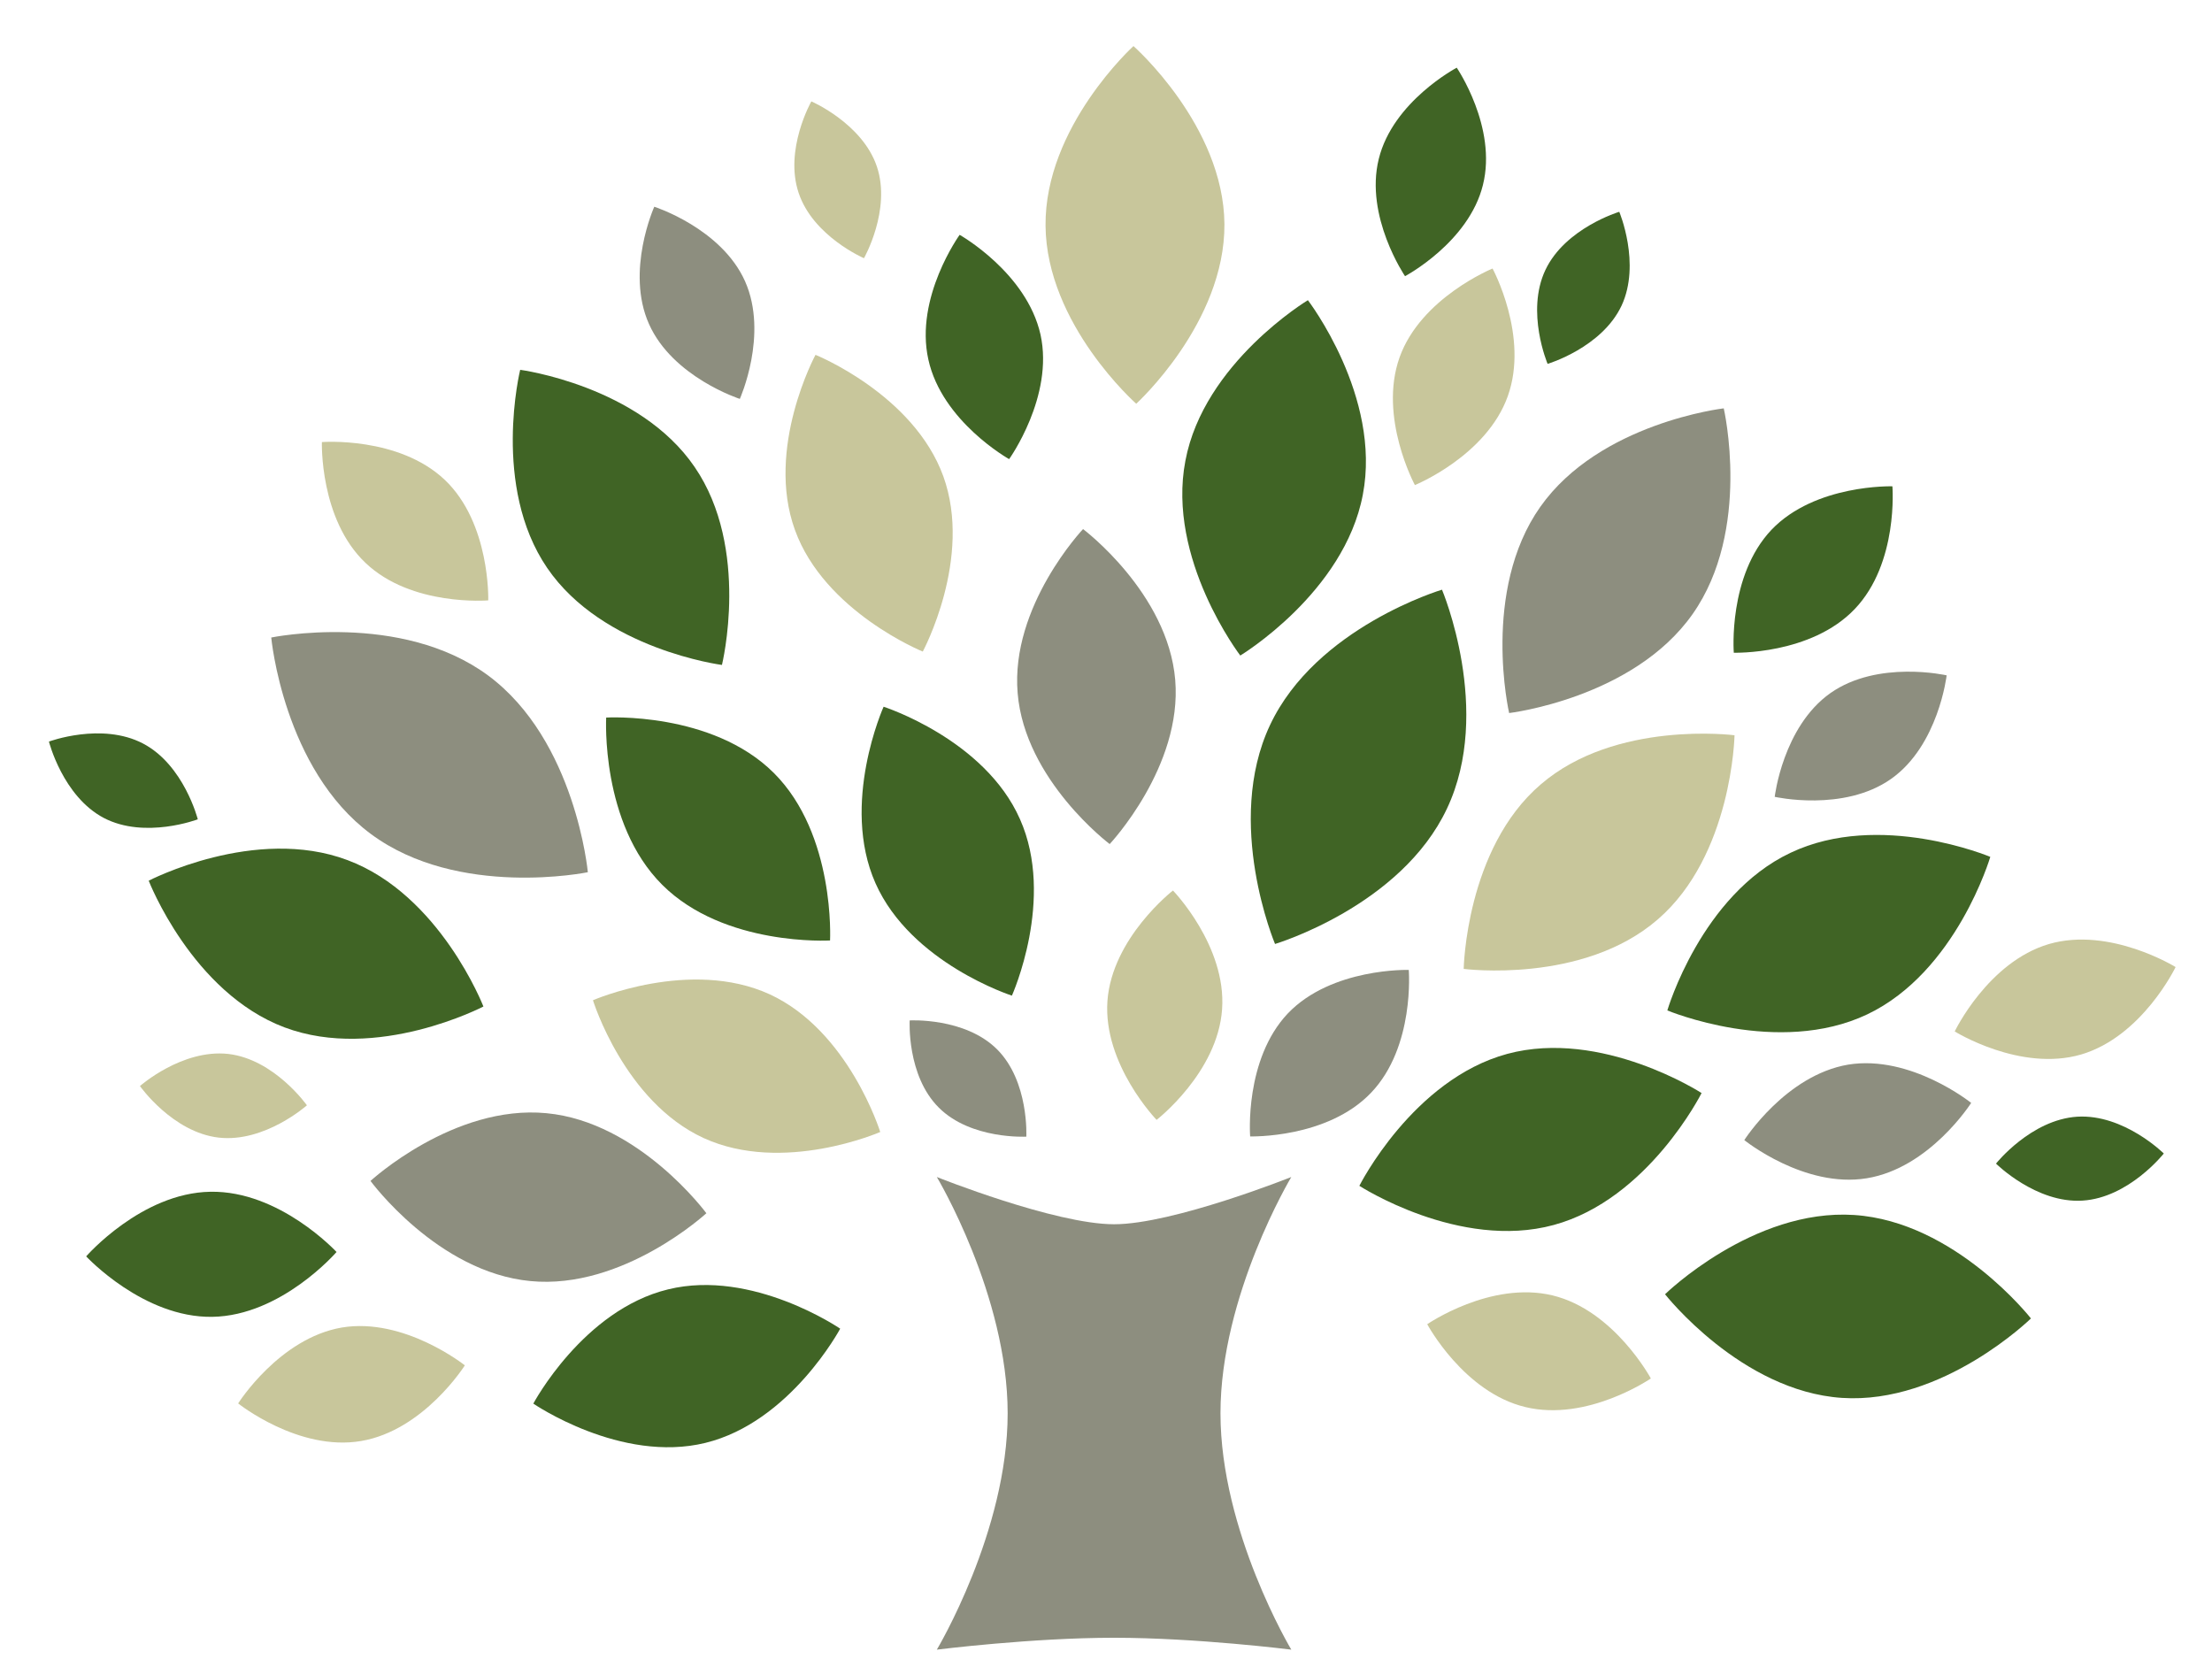 <?xml version="1.0" encoding="utf-8"?>
<!-- Generator: Adobe Illustrator 16.0.0, SVG Export Plug-In . SVG Version: 6.00 Build 0)  -->
<!DOCTYPE svg PUBLIC "-//W3C//DTD SVG 1.1//EN" "http://www.w3.org/Graphics/SVG/1.1/DTD/svg11.dtd">
<svg version="1.1" id="Layer_1" xmlns="http://www.w3.org/2000/svg" xmlns:xlink="http://www.w3.org/1999/xlink" x="0px" y="0px"
	 width="48px" height="36px" viewBox="0 0 48 36" enable-background="new 0 0 48 36" xml:space="preserve">
<g>
	<g>
		<g>
			<g>
				<g>
					<path fill="#406425" d="M31.4,17.544c-0.999,2.124-3.732,2.94-3.732,2.94s-1.108-2.625-0.109-4.75
						c0.999-2.124,3.732-2.938,3.732-2.938S32.402,15.421,31.4,17.544z"/>
				</g>
			</g>
			<g>
				<g>
					<path fill="#406425" d="M35.187,6.634c-0.431,0.913-1.604,1.262-1.604,1.262s-0.479-1.127-0.048-2.038
						c0.431-0.91,1.603-1.262,1.603-1.262S35.612,5.722,35.187,6.634z"/>
				</g>
			</g>
			<g>
				<g>
					<path fill="#406425" d="M45.19,26.053c-1.006,0.064-1.877-0.803-1.877-0.803s0.757-0.953,1.763-1.018
						c1.012-0.061,1.878,0.799,1.878,0.799S46.197,25.991,45.19,26.053z"/>
				</g>
			</g>
			<g>
				<g>
					<path fill="#406425" d="M2.254,17.75c-0.892-0.469-1.192-1.658-1.192-1.658s1.142-0.426,2.039,0.041
						c0.891,0.465,1.191,1.646,1.191,1.646S3.147,18.215,2.254,17.75z"/>
				</g>
			</g>
			<g>
				<g>
					<path fill="#406425" d="M14.371,19.201c-1.342-1.336-1.217-3.63-1.217-3.63s2.296-0.136,3.638,1.202
						c1.34,1.337,1.22,3.635,1.22,3.635S15.718,20.544,14.371,19.201z"/>
				</g>
			</g>
			<g>
				<g>
					<path fill="#406425" d="M15.308,31.31c-1.838,0.451-3.735-0.852-3.735-0.852s1.079-2.03,2.924-2.479
						c1.833-0.45,3.735,0.853,3.735,0.853S17.15,30.859,15.308,31.31z"/>
				</g>
			</g>
			<g>
				<g>
					<path fill="#406425" d="M40.248,13.215c-0.95,1-2.625,0.949-2.625,0.949s-0.131-1.666,0.818-2.668
						c0.951-0.995,2.624-0.943,2.624-0.943S41.201,12.217,40.248,13.215z"/>
				</g>
			</g>
			<g>
				<g>
					<path fill="#406425" d="M20.145,7.801c-0.3-1.348,0.679-2.705,0.679-2.705s1.452,0.816,1.755,2.165
						c0.295,1.341-0.681,2.702-0.681,2.702S20.44,9.148,20.145,7.801z"/>
				</g>
			</g>
			<g>
				<g>
					<path fill="#406425" d="M18.998,19.166c-0.768-1.731,0.176-3.83,0.176-3.83s2.193,0.704,2.959,2.439
						c0.771,1.729-0.175,3.83-0.175,3.83S19.769,20.902,18.998,19.166z"/>
				</g>
			</g>
			<g>
				<g>
					<path fill="#406425" d="M25.723,9.998c0.4-2.127,2.658-3.484,2.658-3.484s1.603,2.088,1.192,4.221
						c-0.403,2.129-2.659,3.49-2.659,3.49S25.312,12.131,25.723,9.998z"/>
				</g>
			</g>
			<g>
				<g>
					<path fill="#406425" d="M29.919,3.449c0.306-1.25,1.692-1.98,1.692-1.98s0.882,1.292,0.568,2.546
						c-0.308,1.246-1.69,1.978-1.69,1.978S29.609,4.7,29.919,3.449z"/>
				</g>
			</g>
			<g>
				<g>
					<path fill="#406425" d="M33.715,26.582c-2.048,0.557-4.217-0.85-4.217-0.85s1.159-2.307,3.209-2.863
						c2.052-0.553,4.217,0.85,4.217,0.85S35.767,26.026,33.715,26.582z"/>
				</g>
			</g>
			<g>
				<g>
					<path fill="#406425" d="M39.969,30.334c-2.188-0.146-3.838-2.249-3.838-2.249s1.909-1.864,4.102-1.72
						c2.194,0.143,3.838,2.245,3.838,2.245S42.162,30.48,39.969,30.334z"/>
				</g>
			</g>
			<g>
				<g>
					<path fill="#406425" d="M4.609,28.575c-1.497,0.026-2.739-1.312-2.739-1.312s1.197-1.377,2.694-1.402
						c1.504-0.029,2.739,1.307,2.739,1.307S6.109,28.551,4.609,28.575z"/>
				</g>
			</g>
			<g>
				<g>
					<path fill="#406425" d="M38.853,18.506c1.938-0.922,4.336,0.088,4.336,0.088s-0.734,2.496-2.669,3.417
						c-1.938,0.921-4.339-0.085-4.339-0.085S36.914,19.422,38.853,18.506z"/>
				</g>
			</g>
			<g>
				<g>
					<path fill="#406425" d="M11.873,12.323c-1.209-1.771-0.585-4.298-0.585-4.298s2.579,0.34,3.785,2.108
						c1.214,1.77,0.593,4.296,0.593,4.296S13.08,14.095,11.873,12.323z"/>
				</g>
			</g>
			<g>
				<g>
					<path fill="#406425" d="M6.174,22.294c-2.009-0.757-2.947-3.183-2.947-3.183s2.306-1.201,4.313-0.447
						c2.009,0.75,2.95,3.177,2.95,3.177S8.182,23.047,6.174,22.294z"/>
				</g>
			</g>
		</g>
		<g>
			<g>
				<g>
					<path fill="#8D8E7F" d="M22.083,15.043c-0.161-1.893,1.419-3.562,1.419-3.562s1.84,1.381,2,3.272
						c0.158,1.884-1.422,3.563-1.422,3.563S22.24,16.932,22.083,15.043z"/>
				</g>
			</g>
			<g>
				<g>
					<path fill="#8D8E7F" d="M20.373,24.036c-0.701-0.696-0.633-1.893-0.633-1.893s1.196-0.069,1.895,0.626
						c0.698,0.696,0.636,1.896,0.636,1.896S21.071,24.732,20.373,24.036z"/>
				</g>
			</g>
			<g>
				<g>
					<path fill="#8D8E7F" d="M40.509,25.568c-1.357,0.223-2.658-0.828-2.658-0.828s0.896-1.407,2.254-1.638
						c1.361-0.221,2.669,0.831,2.669,0.831S41.876,25.346,40.509,25.568z"/>
				</g>
			</g>
			<g>
				<g>
					<path fill="#8D8E7F" d="M29.753,23.711c-0.95,0.999-2.625,0.949-2.625,0.949s-0.131-1.666,0.818-2.669
						c0.951-0.994,2.624-0.944,2.624-0.944S30.706,22.713,29.753,23.711z"/>
				</g>
			</g>
			<g>
				<g>
					<path fill="#8D8E7F" d="M14.083,7.031c-0.514-1.149,0.115-2.545,0.115-2.545s1.458,0.467,1.971,1.621
						c0.511,1.153-0.115,2.549-0.115,2.549S14.597,8.186,14.083,7.031z"/>
				</g>
			</g>
			<g>
				<g>
					<path fill="#8D8E7F" d="M39.718,15.041c1.032-0.727,2.524-0.386,2.524-0.386s-0.176,1.522-1.207,2.248
						c-1.032,0.726-2.524,0.388-2.524,0.388S38.687,15.771,39.718,15.041z"/>
				</g>
			</g>
			<g>
				<g>
					<path fill="#8D8E7F" d="M11.51,27.799c-2.016-0.191-3.47-2.173-3.47-2.173s1.805-1.663,3.818-1.47
						c2.013,0.19,3.47,2.171,3.47,2.171S13.52,27.994,11.51,27.799z"/>
				</g>
			</g>
			<g>
				<g>
					<path fill="#8D8E7F" d="M33.425,10.997c1.289-1.824,3.98-2.136,3.98-2.136s0.61,2.639-0.677,4.466s-3.98,2.146-3.98,2.146
						S32.137,12.822,33.425,10.997z"/>
				</g>
			</g>
			<g>
				<g>
					<path fill="#8D8E7F" d="M8.049,18.098c-1.9-1.406-2.163-4.264-2.163-4.264s2.812-0.578,4.709,0.826
						c1.898,1.408,2.161,4.267,2.161,4.267S9.947,19.505,8.049,18.098z"/>
				</g>
			</g>
		</g>
		<g>
			<g>
				<g>
					<path fill="#C8C69B" d="M4.747,24.686c-1.003-0.115-1.71-1.119-1.71-1.119s0.911-0.806,1.915-0.697
						c1.002,0.115,1.708,1.115,1.708,1.115S5.746,24.799,4.747,24.686z"/>
				</g>
			</g>
			<g>
				<g>
					<path fill="#C8C69B" d="M7.834,31.27c-1.359,0.23-2.666-0.816-2.666-0.816s0.891-1.414,2.25-1.647
						c1.357-0.226,2.669,0.821,2.669,0.821S9.196,31.041,7.834,31.27z"/>
				</g>
			</g>
			<g>
				<g>
					<path fill="#C8C69B" d="M33.1,30.533c-1.338-0.32-2.129-1.798-2.129-1.798s1.376-0.948,2.719-0.625
						c1.337,0.323,2.133,1.802,2.133,1.802S34.446,30.859,33.1,30.533z"/>
				</g>
			</g>
			<g>
				<g>
					<path fill="#C8C69B" d="M45.161,22.882c-1.321,0.386-2.744-0.5-2.744-0.5s0.722-1.508,2.046-1.897
						c1.322-0.383,2.747,0.5,2.747,0.5S46.487,22.491,45.161,22.882z"/>
				</g>
			</g>
			<g>
				<g>
					<path fill="#C8C69B" d="M26.519,21.9c-0.095,1.375-1.421,2.401-1.421,2.401s-1.163-1.202-1.067-2.579
						c0.1-1.372,1.422-2.398,1.422-2.398S26.616,20.523,26.519,21.9z"/>
				</g>
			</g>
			<g>
				<g>
					<path fill="#C8C69B" d="M32.719,8.596c-0.462,1.298-2.016,1.93-2.016,1.93s-0.795-1.469-0.333-2.77
						c0.462-1.295,2.018-1.929,2.018-1.929S33.184,7.294,32.719,8.596z"/>
				</g>
			</g>
			<g>
				<g>
					<path fill="#C8C69B" d="M17.331,4.188c-0.318-0.941,0.275-1.988,0.275-1.988s1.106,0.477,1.422,1.414
						c0.316,0.94-0.28,1.989-0.28,1.989S17.646,5.129,17.331,4.188z"/>
				</g>
			</g>
			<g>
				<g>
					<path fill="#C8C69B" d="M7.934,12.217C6.93,11.268,6.985,9.593,6.985,9.593s1.66-0.13,2.664,0.817
						c0.996,0.944,0.946,2.618,0.946,2.618S8.933,13.168,7.934,12.217z"/>
				</g>
			</g>
			<g>
				<g>
					<path fill="#C8C69B" d="M15.268,24.695c-1.723-0.792-2.401-2.99-2.401-2.99s2.108-0.918,3.833-0.13
						c1.72,0.792,2.401,2.989,2.401,2.989S16.993,25.486,15.268,24.695z"/>
				</g>
			</g>
			<g>
				<g>
					<path fill="#C8C69B" d="M33.432,17.023c1.625-1.402,4.207-1.068,4.207-1.068s-0.049,2.605-1.67,4
						c-1.624,1.405-4.207,1.07-4.207,1.07S31.807,18.416,33.432,17.023z"/>
				</g>
			</g>
			<g>
				<g>
					<path fill="#C8C69B" d="M26.57,4.863c0.012,2.146-1.914,3.898-1.914,3.898s-1.949-1.721-1.968-3.863
						C22.668,2.75,24.596,1,24.596,1S26.552,2.723,26.57,4.863z"/>
				</g>
			</g>
			<g>
				<g>
					<path fill="#C8C69B" d="M17.25,11.5c-0.646-1.778,0.446-3.8,0.446-3.8s2.128,0.856,2.774,2.636
						c0.643,1.78-0.446,3.803-0.446,3.803S17.891,13.275,17.25,11.5z"/>
				</g>
			</g>
		</g>
	</g>
	<g>
		<path fill="#8D8E7F" d="M26.484,30.668c0,2.564,1.537,5.129,1.537,5.129s-2.053-0.258-3.846-0.258s-3.846,0.258-3.846,0.258
			s1.537-2.564,1.537-5.129c0-2.563-1.537-5.127-1.537-5.127s2.563,1.025,3.846,1.025c1.281,0,3.846-1.025,3.846-1.025
			S26.484,28.104,26.484,30.668z"/>
	</g>
</g>
</svg>
